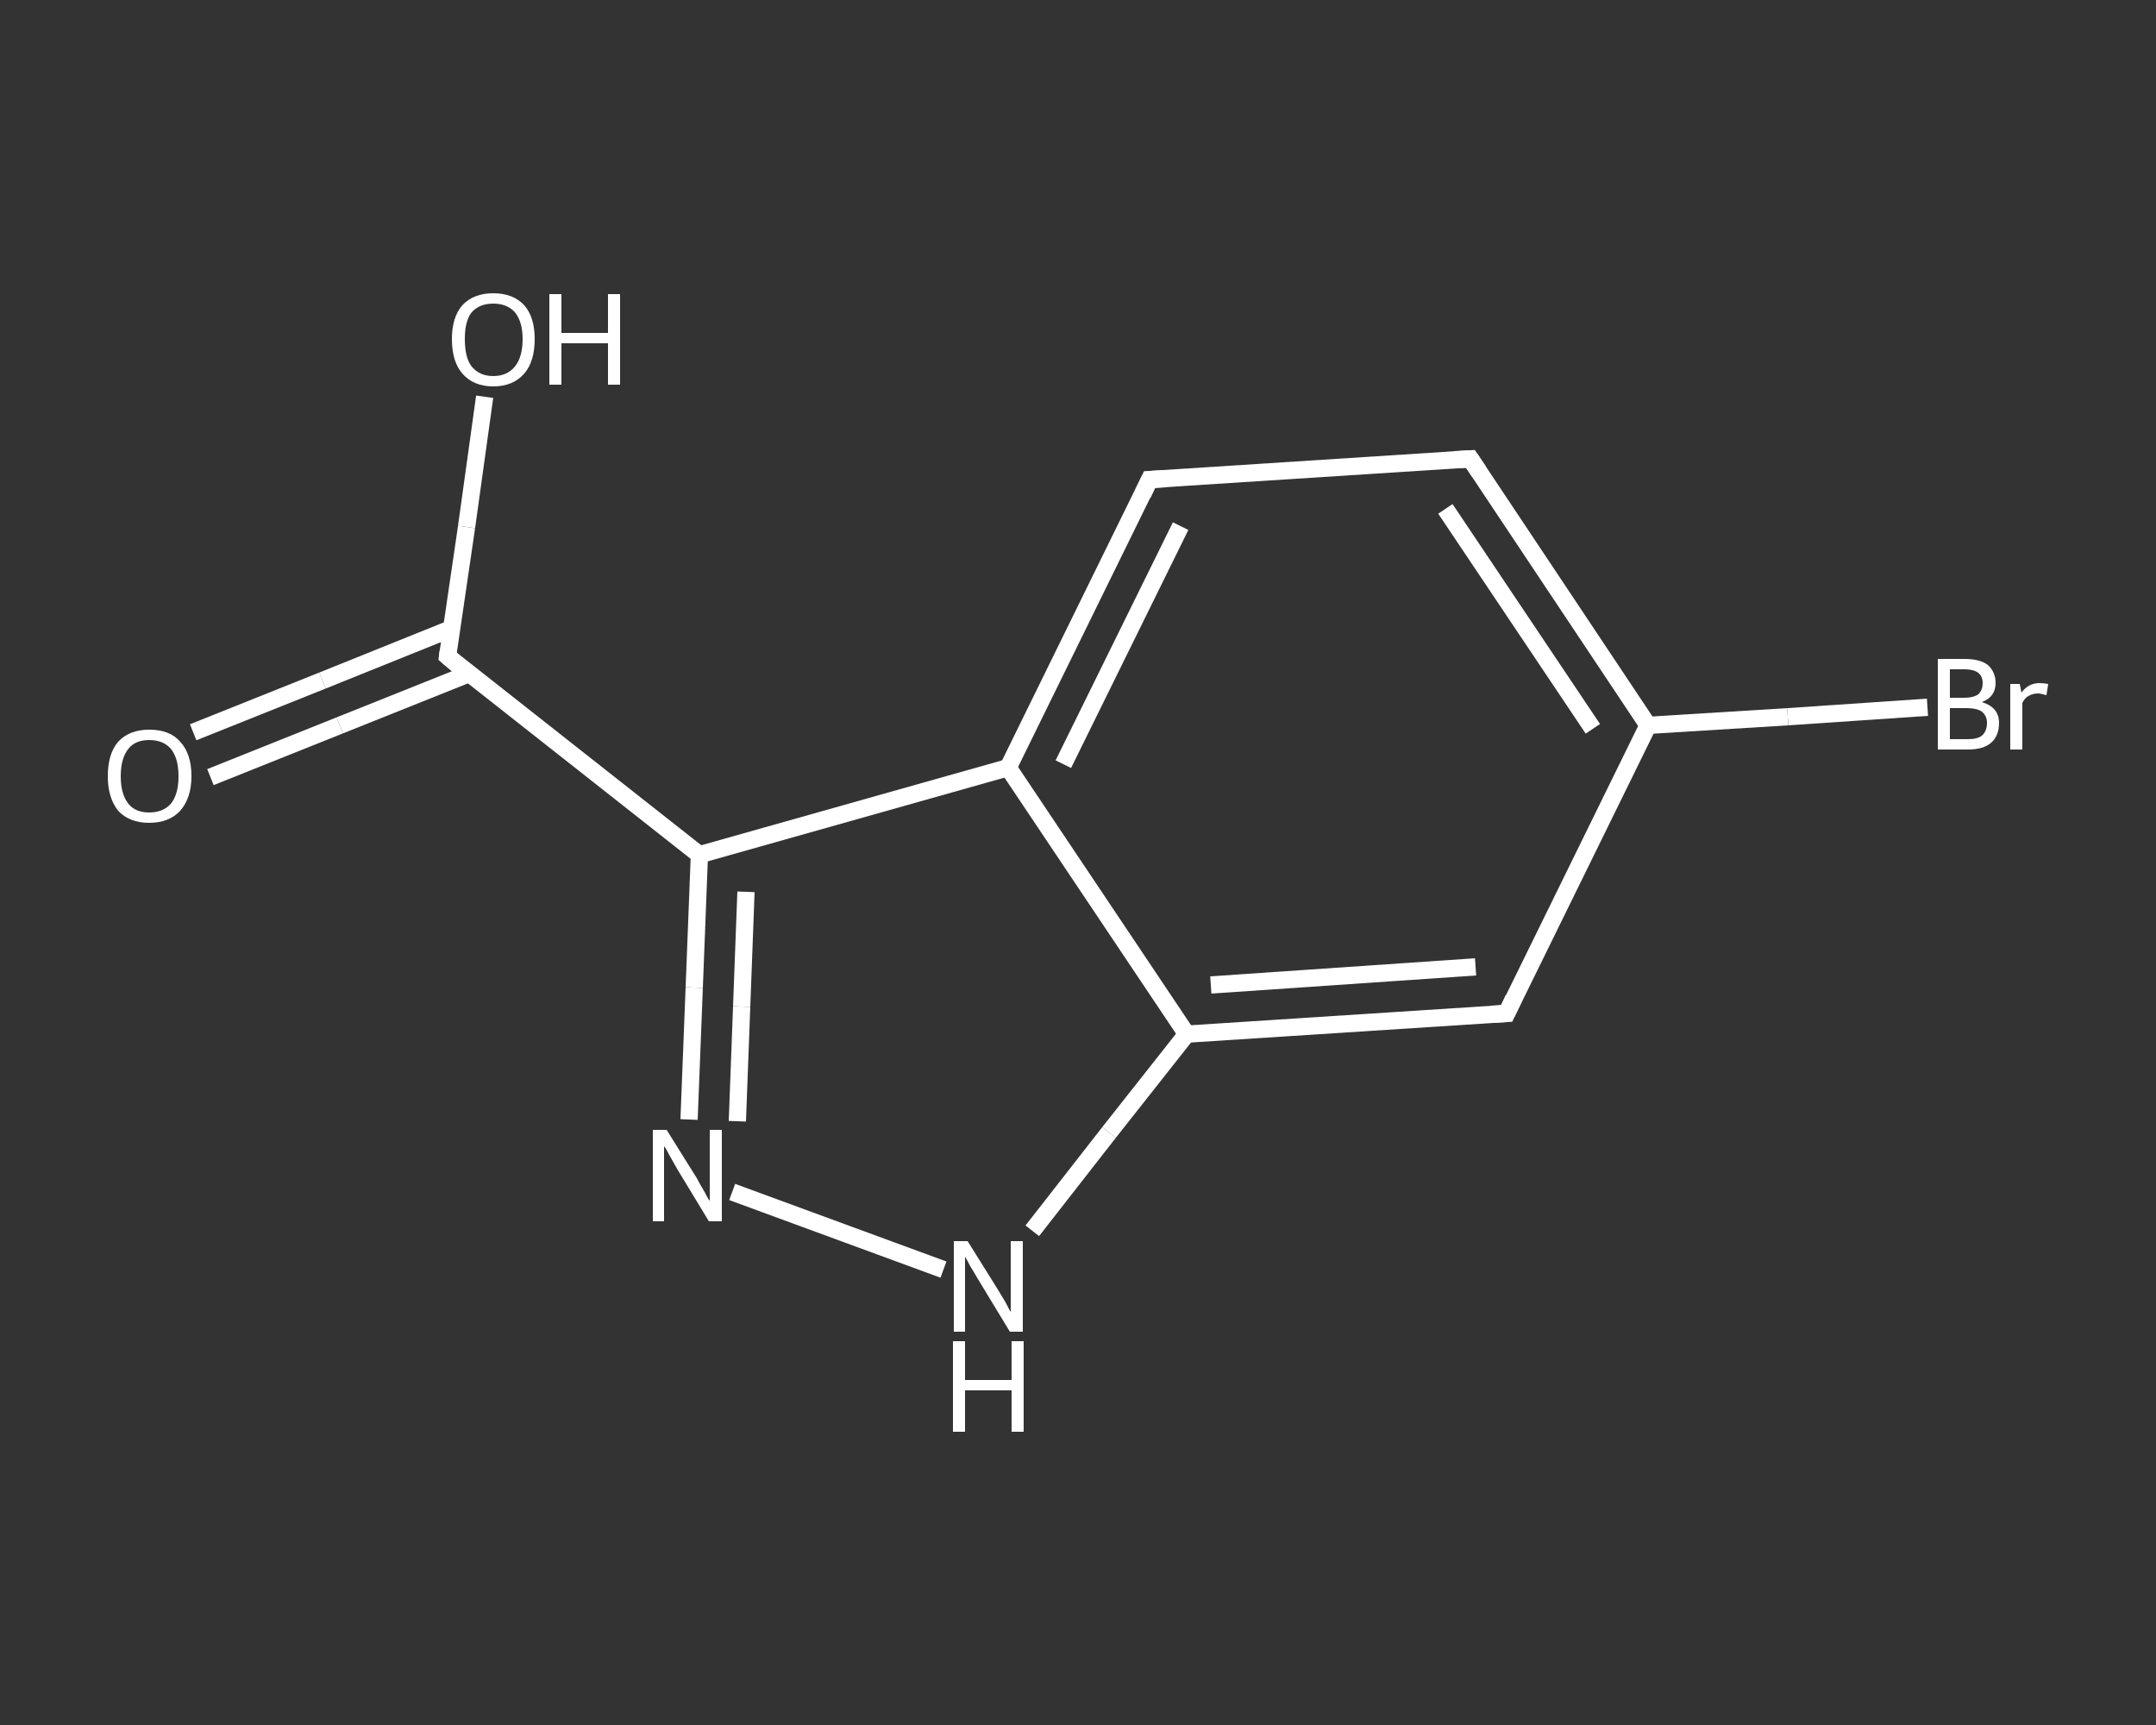 <?xml version='1.0' encoding='iso-8859-1'?>
<svg version='1.1' baseProfile='full'
              xmlns='http://www.w3.org/2000/svg'
                      xmlns:rdkit='http://www.rdkit.org/xml'
                      xmlns:xlink='http://www.w3.org/1999/xlink'
                  xml:space='preserve'
width='250px' height='200px' viewBox='0 0 250 200'>
<rect x="0" y="0" width="250" height="200" fill="#333333" stroke="none"/>
<!-- END OF HEADER -->
<rect style='opacity:1.0;fill:transparent;stroke:none' width='250.0' height='200.0' x='0.0' y='0.0'> </rect>
<path class='bond-0 atom-0 atom-1' d='M 22.4,84.9 L 37.4,78.9' style='fill:none;fill-rule:evenodd;stroke:#FFFFFF;stroke-width:2.0px;stroke-linecap:butt;stroke-linejoin:miter;stroke-opacity:1' />
<path class='bond-0 atom-0 atom-1' d='M 37.4,78.9 L 52.3,72.9' style='fill:none;fill-rule:evenodd;stroke:#FFFFFF;stroke-width:2.0px;stroke-linecap:butt;stroke-linejoin:miter;stroke-opacity:1' />
<path class='bond-0 atom-0 atom-1' d='M 24.4,90.1 L 39.4,84.1' style='fill:none;fill-rule:evenodd;stroke:#FFFFFF;stroke-width:2.0px;stroke-linecap:butt;stroke-linejoin:miter;stroke-opacity:1' />
<path class='bond-0 atom-0 atom-1' d='M 39.4,84.1 L 54.4,78.1' style='fill:none;fill-rule:evenodd;stroke:#FFFFFF;stroke-width:2.0px;stroke-linecap:butt;stroke-linejoin:miter;stroke-opacity:1' />
<path class='bond-1 atom-1 atom-2' d='M 51.9,76.1 L 54.1,61.1' style='fill:none;fill-rule:evenodd;stroke:#FFFFFF;stroke-width:2.0px;stroke-linecap:butt;stroke-linejoin:miter;stroke-opacity:1' />
<path class='bond-1 atom-1 atom-2' d='M 54.1,61.1 L 56.2,46.0' style='fill:none;fill-rule:evenodd;stroke:#FFFFFF;stroke-width:2.0px;stroke-linecap:butt;stroke-linejoin:miter;stroke-opacity:1' />
<path class='bond-2 atom-1 atom-3' d='M 51.9,76.1 L 81.1,99.1' style='fill:none;fill-rule:evenodd;stroke:#FFFFFF;stroke-width:2.0px;stroke-linecap:butt;stroke-linejoin:miter;stroke-opacity:1' />
<path class='bond-3 atom-3 atom-4' d='M 81.1,99.1 L 80.5,114.5' style='fill:none;fill-rule:evenodd;stroke:#FFFFFF;stroke-width:2.0px;stroke-linecap:butt;stroke-linejoin:miter;stroke-opacity:1' />
<path class='bond-3 atom-3 atom-4' d='M 80.5,114.5 L 79.9,129.8' style='fill:none;fill-rule:evenodd;stroke:#FFFFFF;stroke-width:2.0px;stroke-linecap:butt;stroke-linejoin:miter;stroke-opacity:1' />
<path class='bond-3 atom-3 atom-4' d='M 86.5,103.4 L 86.0,116.7' style='fill:none;fill-rule:evenodd;stroke:#FFFFFF;stroke-width:2.0px;stroke-linecap:butt;stroke-linejoin:miter;stroke-opacity:1' />
<path class='bond-3 atom-3 atom-4' d='M 86.0,116.7 L 85.5,130.0' style='fill:none;fill-rule:evenodd;stroke:#FFFFFF;stroke-width:2.0px;stroke-linecap:butt;stroke-linejoin:miter;stroke-opacity:1' />
<path class='bond-4 atom-4 atom-5' d='M 84.9,138.2 L 109.4,147.2' style='fill:none;fill-rule:evenodd;stroke:#FFFFFF;stroke-width:2.0px;stroke-linecap:butt;stroke-linejoin:miter;stroke-opacity:1' />
<path class='bond-5 atom-5 atom-6' d='M 119.7,142.7 L 128.6,131.3' style='fill:none;fill-rule:evenodd;stroke:#FFFFFF;stroke-width:2.0px;stroke-linecap:butt;stroke-linejoin:miter;stroke-opacity:1' />
<path class='bond-5 atom-5 atom-6' d='M 128.6,131.3 L 137.6,119.9' style='fill:none;fill-rule:evenodd;stroke:#FFFFFF;stroke-width:2.0px;stroke-linecap:butt;stroke-linejoin:miter;stroke-opacity:1' />
<path class='bond-6 atom-6 atom-7' d='M 137.6,119.9 L 174.7,117.5' style='fill:none;fill-rule:evenodd;stroke:#FFFFFF;stroke-width:2.0px;stroke-linecap:butt;stroke-linejoin:miter;stroke-opacity:1' />
<path class='bond-6 atom-6 atom-7' d='M 140.4,114.2 L 171.1,112.1' style='fill:none;fill-rule:evenodd;stroke:#FFFFFF;stroke-width:2.0px;stroke-linecap:butt;stroke-linejoin:miter;stroke-opacity:1' />
<path class='bond-7 atom-7 atom-8' d='M 174.7,117.5 L 191.1,84.1' style='fill:none;fill-rule:evenodd;stroke:#FFFFFF;stroke-width:2.0px;stroke-linecap:butt;stroke-linejoin:miter;stroke-opacity:1' />
<path class='bond-8 atom-8 atom-9' d='M 191.1,84.1 L 207.3,83.1' style='fill:none;fill-rule:evenodd;stroke:#FFFFFF;stroke-width:2.0px;stroke-linecap:butt;stroke-linejoin:miter;stroke-opacity:1' />
<path class='bond-8 atom-8 atom-9' d='M 207.3,83.1 L 223.5,82.0' style='fill:none;fill-rule:evenodd;stroke:#FFFFFF;stroke-width:2.0px;stroke-linecap:butt;stroke-linejoin:miter;stroke-opacity:1' />
<path class='bond-9 atom-8 atom-10' d='M 191.1,84.1 L 170.5,53.2' style='fill:none;fill-rule:evenodd;stroke:#FFFFFF;stroke-width:2.0px;stroke-linecap:butt;stroke-linejoin:miter;stroke-opacity:1' />
<path class='bond-9 atom-8 atom-10' d='M 184.7,84.5 L 167.6,59.0' style='fill:none;fill-rule:evenodd;stroke:#FFFFFF;stroke-width:2.0px;stroke-linecap:butt;stroke-linejoin:miter;stroke-opacity:1' />
<path class='bond-10 atom-10 atom-11' d='M 170.5,53.2 L 133.3,55.6' style='fill:none;fill-rule:evenodd;stroke:#FFFFFF;stroke-width:2.0px;stroke-linecap:butt;stroke-linejoin:miter;stroke-opacity:1' />
<path class='bond-11 atom-11 atom-12' d='M 133.3,55.6 L 116.9,89.0' style='fill:none;fill-rule:evenodd;stroke:#FFFFFF;stroke-width:2.0px;stroke-linecap:butt;stroke-linejoin:miter;stroke-opacity:1' />
<path class='bond-11 atom-11 atom-12' d='M 136.9,61.0 L 123.3,88.6' style='fill:none;fill-rule:evenodd;stroke:#FFFFFF;stroke-width:2.0px;stroke-linecap:butt;stroke-linejoin:miter;stroke-opacity:1' />
<path class='bond-12 atom-12 atom-3' d='M 116.9,89.0 L 81.1,99.1' style='fill:none;fill-rule:evenodd;stroke:#FFFFFF;stroke-width:2.0px;stroke-linecap:butt;stroke-linejoin:miter;stroke-opacity:1' />
<path class='bond-13 atom-12 atom-6' d='M 116.9,89.0 L 137.6,119.9' style='fill:none;fill-rule:evenodd;stroke:#FFFFFF;stroke-width:2.0px;stroke-linecap:butt;stroke-linejoin:miter;stroke-opacity:1' />
<path d='M 52.0,75.4 L 51.9,76.1 L 53.3,77.3' style='fill:none;stroke:#FFFFFF;stroke-width:2.0px;stroke-linecap:butt;stroke-linejoin:miter;stroke-opacity:1;' />
<path d='M 172.9,117.6 L 174.7,117.5 L 175.5,115.8' style='fill:none;stroke:#FFFFFF;stroke-width:2.0px;stroke-linecap:butt;stroke-linejoin:miter;stroke-opacity:1;' />
<path d='M 171.5,54.7 L 170.5,53.2 L 168.6,53.3' style='fill:none;stroke:#FFFFFF;stroke-width:2.0px;stroke-linecap:butt;stroke-linejoin:miter;stroke-opacity:1;' />
<path d='M 135.2,55.5 L 133.3,55.6 L 132.5,57.3' style='fill:none;stroke:#FFFFFF;stroke-width:2.0px;stroke-linecap:butt;stroke-linejoin:miter;stroke-opacity:1;' />
<path class='atom-0' d='M 12.5 90.0
Q 12.5 87.4, 13.7 86.0
Q 15.0 84.6, 17.3 84.6
Q 19.7 84.6, 20.9 86.0
Q 22.2 87.4, 22.2 90.0
Q 22.2 92.5, 20.9 94.0
Q 19.6 95.4, 17.3 95.4
Q 15.0 95.4, 13.7 94.0
Q 12.5 92.5, 12.5 90.0
M 17.3 94.2
Q 18.9 94.2, 19.8 93.2
Q 20.7 92.1, 20.7 90.0
Q 20.7 87.9, 19.8 86.8
Q 18.9 85.8, 17.3 85.8
Q 15.7 85.8, 14.9 86.8
Q 14.0 87.9, 14.0 90.0
Q 14.0 92.1, 14.9 93.2
Q 15.7 94.2, 17.3 94.2
' fill='#FFFFFF'/>
<path class='atom-2' d='M 52.4 39.3
Q 52.4 36.8, 53.6 35.4
Q 54.9 34.0, 57.2 34.0
Q 59.5 34.0, 60.8 35.4
Q 62.0 36.8, 62.0 39.3
Q 62.0 41.9, 60.8 43.3
Q 59.5 44.8, 57.2 44.8
Q 54.9 44.8, 53.6 43.3
Q 52.4 41.9, 52.4 39.3
M 57.2 43.6
Q 58.8 43.6, 59.7 42.5
Q 60.6 41.4, 60.6 39.3
Q 60.6 37.3, 59.7 36.2
Q 58.8 35.2, 57.2 35.2
Q 55.6 35.2, 54.7 36.2
Q 53.9 37.2, 53.9 39.3
Q 53.9 41.5, 54.7 42.5
Q 55.6 43.6, 57.2 43.6
' fill='#FFFFFF'/>
<path class='atom-2' d='M 63.7 34.1
L 65.1 34.1
L 65.1 38.6
L 70.5 38.6
L 70.5 34.1
L 71.9 34.1
L 71.9 44.6
L 70.5 44.6
L 70.5 39.8
L 65.1 39.8
L 65.1 44.6
L 63.7 44.6
L 63.7 34.1
' fill='#FFFFFF'/>
<path class='atom-4' d='M 77.3 131.0
L 80.8 136.6
Q 81.1 137.2, 81.7 138.2
Q 82.2 139.2, 82.3 139.2
L 82.3 131.0
L 83.7 131.0
L 83.7 141.6
L 82.2 141.6
L 78.5 135.5
Q 78.1 134.8, 77.6 133.9
Q 77.2 133.1, 77.0 132.9
L 77.0 141.6
L 75.7 141.6
L 75.7 131.0
L 77.3 131.0
' fill='#FFFFFF'/>
<path class='atom-5' d='M 112.2 143.9
L 115.7 149.5
Q 116.0 150.0, 116.6 151.0
Q 117.1 152.0, 117.2 152.1
L 117.2 143.9
L 118.6 143.9
L 118.6 154.4
L 117.1 154.4
L 113.4 148.3
Q 113.0 147.6, 112.5 146.8
Q 112.1 146.0, 111.9 145.7
L 111.9 154.4
L 110.6 154.4
L 110.6 143.9
L 112.2 143.9
' fill='#FFFFFF'/>
<path class='atom-5' d='M 110.5 155.5
L 111.9 155.5
L 111.9 160.0
L 117.3 160.0
L 117.3 155.5
L 118.7 155.5
L 118.7 166.0
L 117.3 166.0
L 117.3 161.2
L 111.9 161.2
L 111.9 166.0
L 110.5 166.0
L 110.5 155.5
' fill='#FFFFFF'/>
<path class='atom-9' d='M 229.8 81.4
Q 230.8 81.7, 231.3 82.3
Q 231.8 82.9, 231.8 83.8
Q 231.8 85.3, 230.9 86.1
Q 230.0 86.9, 228.2 86.9
L 224.7 86.9
L 224.7 76.4
L 227.8 76.4
Q 229.6 76.4, 230.5 77.1
Q 231.4 77.9, 231.4 79.2
Q 231.4 80.8, 229.8 81.4
M 226.1 77.6
L 226.1 80.9
L 227.8 80.9
Q 228.8 80.9, 229.4 80.5
Q 229.9 80.0, 229.9 79.2
Q 229.9 77.6, 227.8 77.6
L 226.1 77.6
M 228.2 85.7
Q 229.3 85.7, 229.8 85.3
Q 230.4 84.8, 230.4 83.8
Q 230.4 83.0, 229.8 82.5
Q 229.2 82.1, 228.0 82.1
L 226.1 82.1
L 226.1 85.7
L 228.2 85.7
' fill='#FFFFFF'/>
<path class='atom-9' d='M 234.2 79.3
L 234.4 80.3
Q 235.2 79.2, 236.5 79.2
Q 236.9 79.2, 237.5 79.3
L 237.3 80.6
Q 236.6 80.4, 236.3 80.4
Q 235.7 80.4, 235.2 80.7
Q 234.8 80.9, 234.5 81.5
L 234.5 86.9
L 233.1 86.9
L 233.1 79.3
L 234.2 79.3
' fill='#FFFFFF'/>
</svg>
